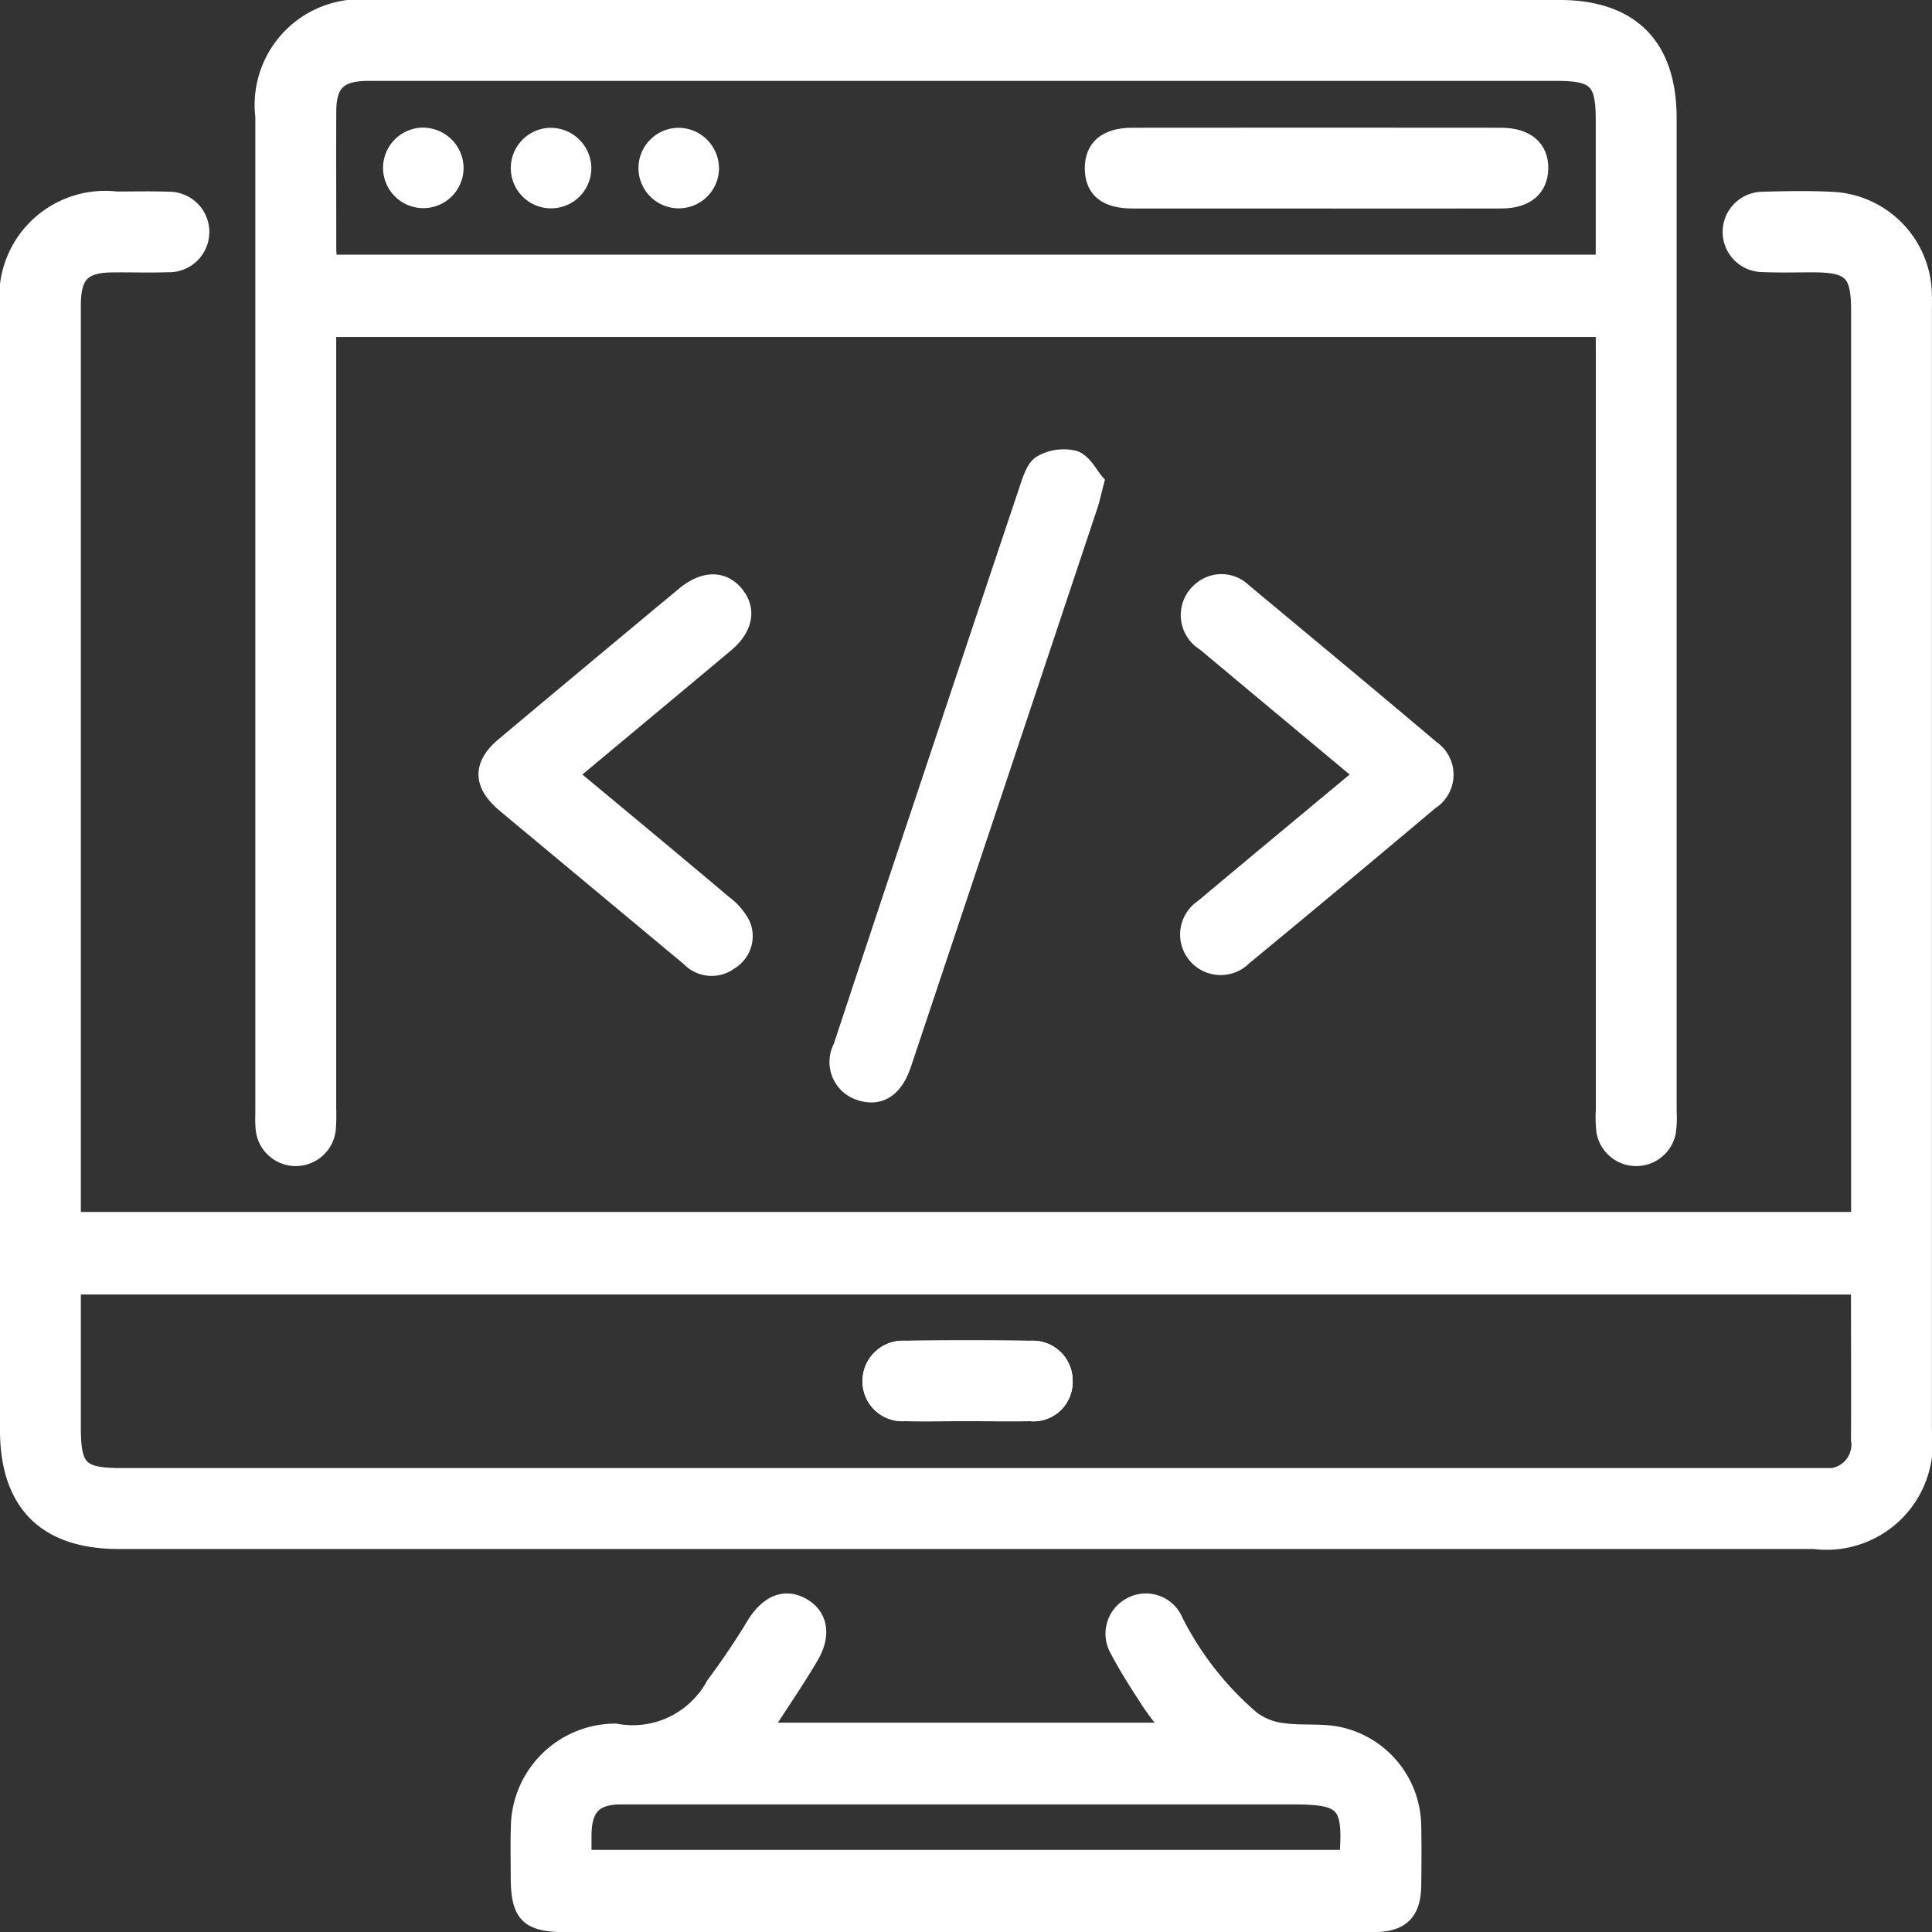 <svg xmlns="http://www.w3.org/2000/svg" width="56.713" height="56.713" viewBox="0 0 56.713 56.713">
  <rect x="0" y="0" width="56.713" height="56.713" fill="#333333" stroke="none"/>
  <g id="Group_2364" data-name="Group 2364" transform="translate(-273.904 -625.016)">
    <path id="Path_3476" data-name="Path 3476" d="M276.027,665.3h52.465V638.585c0-1.123-.246-1.366-1.377-1.367-.488,0-.977.014-1.464-.007a.929.929,0,0,1,0-1.858c.7-.021,1.407-.034,2.107.006a2.811,2.811,0,0,1,2.6,2.627c.012.194.007.391.007.586q0,16.453,0,32.906a2.866,2.866,0,0,1-3.208,3.216H277.388c-2.137,0-3.235-1.1-3.235-3.25q0-16.453,0-32.906a2.859,2.859,0,0,1,3.171-3.192c.508,0,1.015-.013,1.522.006a.932.932,0,1,1-.017,1.863c-.527.018-1.054,0-1.581.005-.924,0-1.221.3-1.221,1.229q0,9.456,0,18.912V665.3Zm0,1.923v4.142c0,1.238.218,1.454,1.467,1.454h49.52c.137,0,.273,0,.41,0a.947.947,0,0,0,1.065-1.09c.008-1.4,0-2.81,0-4.215a2.325,2.325,0,0,0-.037-.29Z" transform="translate(0 -4.458)" fill="#fff" stroke="#fff" stroke-width="0.5"/>
    <path id="Path_3477" data-name="Path 3477" d="M326.95,634.658H289.477V657.55a5.835,5.835,0,0,1-.009.584.931.931,0,0,1-1.858-.018c-.016-.174-.007-.351-.007-.527q0-14.577,0-29.153a2.854,2.854,0,0,1,3.189-3.171h34.833c2.1,0,3.2,1.1,3.2,3.222q0,14.577,0,29.154a2.882,2.882,0,0,1-.029.641.934.934,0,0,1-1.825-.044,3.573,3.573,0,0,1-.018-.642q0-11.094,0-22.187Zm0-1.917c0-1.445,0-2.828,0-4.211,0-1.156-.238-1.39-1.412-1.39H290.653c-.858.008-1.171.31-1.174,1.157-.006,1.346,0,2.692,0,4.039,0,.13.023.26.037.406Z" transform="translate(-5.954)" fill="#fff" stroke="#fff" stroke-width="0.5"/>
    <path id="Path_3478" data-name="Path 3478" d="M308.189,713h12.023c-.24-.321-.467-.592-.658-.886-.317-.49-.638-.981-.907-1.5a.924.924,0,0,1,.375-1.3.915.915,0,0,1,1.275.46,9.257,9.257,0,0,0,2.262,2.88,1.875,1.875,0,0,0,.923.359c.536.077,1.1,0,1.626.109a2.756,2.756,0,0,1,2.176,2.695c.012.566.007,1.132,0,1.7-.008.8-.34,1.13-1.149,1.132q-4.244.007-8.488,0H302.427c-1.109,0-1.371-.265-1.371-1.384,0-.507-.013-1.015.006-1.522a2.823,2.823,0,0,1,2.763-2.715.25.25,0,0,1,.059,0,2.729,2.729,0,0,0,2.9-1.379c.416-.563.814-1.142,1.174-1.741.376-.625.861-.861,1.375-.589s.643.825.274,1.464C309.176,711.519,308.687,712.223,308.189,713Zm-5.26,3.734H325.38c.124-1.615-.073-1.834-1.615-1.834H313.408q-4.681,0-9.363,0c-.778,0-1.1.328-1.116,1.1C302.925,716.229,302.929,716.461,302.929,716.731Z" transform="translate(-11.91 -37.166)" fill="#fff" stroke="#fff" stroke-width="0.5"/>
    <path id="Path_3479" data-name="Path 3479" d="M325.432,649.636c-.085.323-.125.513-.186.7q-2.733,8.2-5.472,16.392c-.242.723-.674,1-1.234.824a.922.922,0,0,1-.562-1.318q1.171-3.549,2.358-7.093,1.56-4.681,3.129-9.359c.085-.251.192-.581.39-.685a1.313,1.313,0,0,1,.96-.127C325.084,649.068,325.256,649.433,325.432,649.636Z" transform="translate(-19.368 -10.475)" fill="#fff" stroke="#fff" stroke-width="0.5"/>
    <path id="Path_3480" data-name="Path 3480" d="M301.773,661.152c1.564,1.3,3.064,2.545,4.553,3.8a1.765,1.765,0,0,1,.519.609.857.857,0,0,1-.356,1.075.887.887,0,0,1-1.176-.1l-3.683-3.068c-.583-.487-1.17-.97-1.751-1.46-.679-.574-.687-1.136-.017-1.7q2.644-2.216,5.3-4.422c.567-.472,1.122-.477,1.49-.03s.276.992-.288,1.464C304.853,658.586,303.342,659.842,301.773,661.152Z" transform="translate(-11.164 -13.4)" fill="#fff" stroke="#fff" stroke-width="0.5"/>
    <path id="Path_3481" data-name="Path 3481" d="M341.436,661.145c-1.586-1.324-3.113-2.594-4.634-3.869a.942.942,0,0,1-.071-1.577.907.907,0,0,1,1.185.071c1.843,1.534,3.69,3.064,5.52,4.614a.921.921,0,0,1-.028,1.55q-2.728,2.3-5.481,4.569a.94.94,0,1,1-1.184-1.447C338.281,663.766,339.826,662.485,341.436,661.145Z" transform="translate(-27.523 -13.393)" fill="#fff" stroke="#fff" stroke-width="0.5"/>
    <path id="Path_3482" data-name="Path 3482" d="M322.4,697.749c.625,0,1.249.008,1.874,0a.9.9,0,0,0,.99-.918.919.919,0,0,0-.98-.942q-1.844-.027-3.689,0a.935.935,0,0,0-1,.929.919.919,0,0,0,.988.93C321.194,697.76,321.8,697.748,322.4,697.749Z" transform="translate(-20.124 -31.265)" fill="#fff" stroke="#fff" stroke-width="0.5"/>
    <path id="Path_3485" data-name="Path 3485" d="M322.4,697.748c-.605,0-1.21.012-1.815,0a.919.919,0,0,1-.988-.93.935.935,0,0,1,1-.929q1.845-.023,3.689,0a.919.919,0,0,1,.98.942.9.9,0,0,1-.99.918C323.653,697.757,323.028,697.749,322.4,697.748Z" transform="translate(-20.124 -31.265)" fill="#fff" stroke="#fff" stroke-width="0.5"/>
    <path id="Path_3486" data-name="Path 3486" d="M337.846,633.864q-2.692,0-5.384,0c-.776,0-1.153-.306-1.158-.921s.383-.949,1.14-.95q5.413-.006,10.826,0c.742,0,1.153.355,1.139.955-.013.577-.415.914-1.122.915C341.475,633.868,339.66,633.864,337.846,633.864Z" transform="translate(-25.306 -2.977)" fill="#fff" stroke="#fff" stroke-width="0.5"/>
    <path id="Path_3487" data-name="Path 3487" d="M296.2,632.9a.932.932,0,1,1-.957-.907A.946.946,0,0,1,296.2,632.9Z" transform="translate(-8.938 -2.981)" fill="#fff" stroke="#fff" stroke-width="0.5"/>
    <path id="Path_3488" data-name="Path 3488" d="M302.928,632.91a.932.932,0,1,1-.952-.911A.945.945,0,0,1,302.928,632.91Z" transform="translate(-11.916 -2.981)" fill="#fff" stroke="#fff" stroke-width="0.5"/>
    <path id="Path_3489" data-name="Path 3489" d="M309.654,632.951a.932.932,0,1,1-.912-.952A.945.945,0,0,1,309.654,632.951Z" transform="translate(-14.894 -2.981)" fill="#fff" stroke="#fff" stroke-width="0.5"/>
  </g>
</svg>
